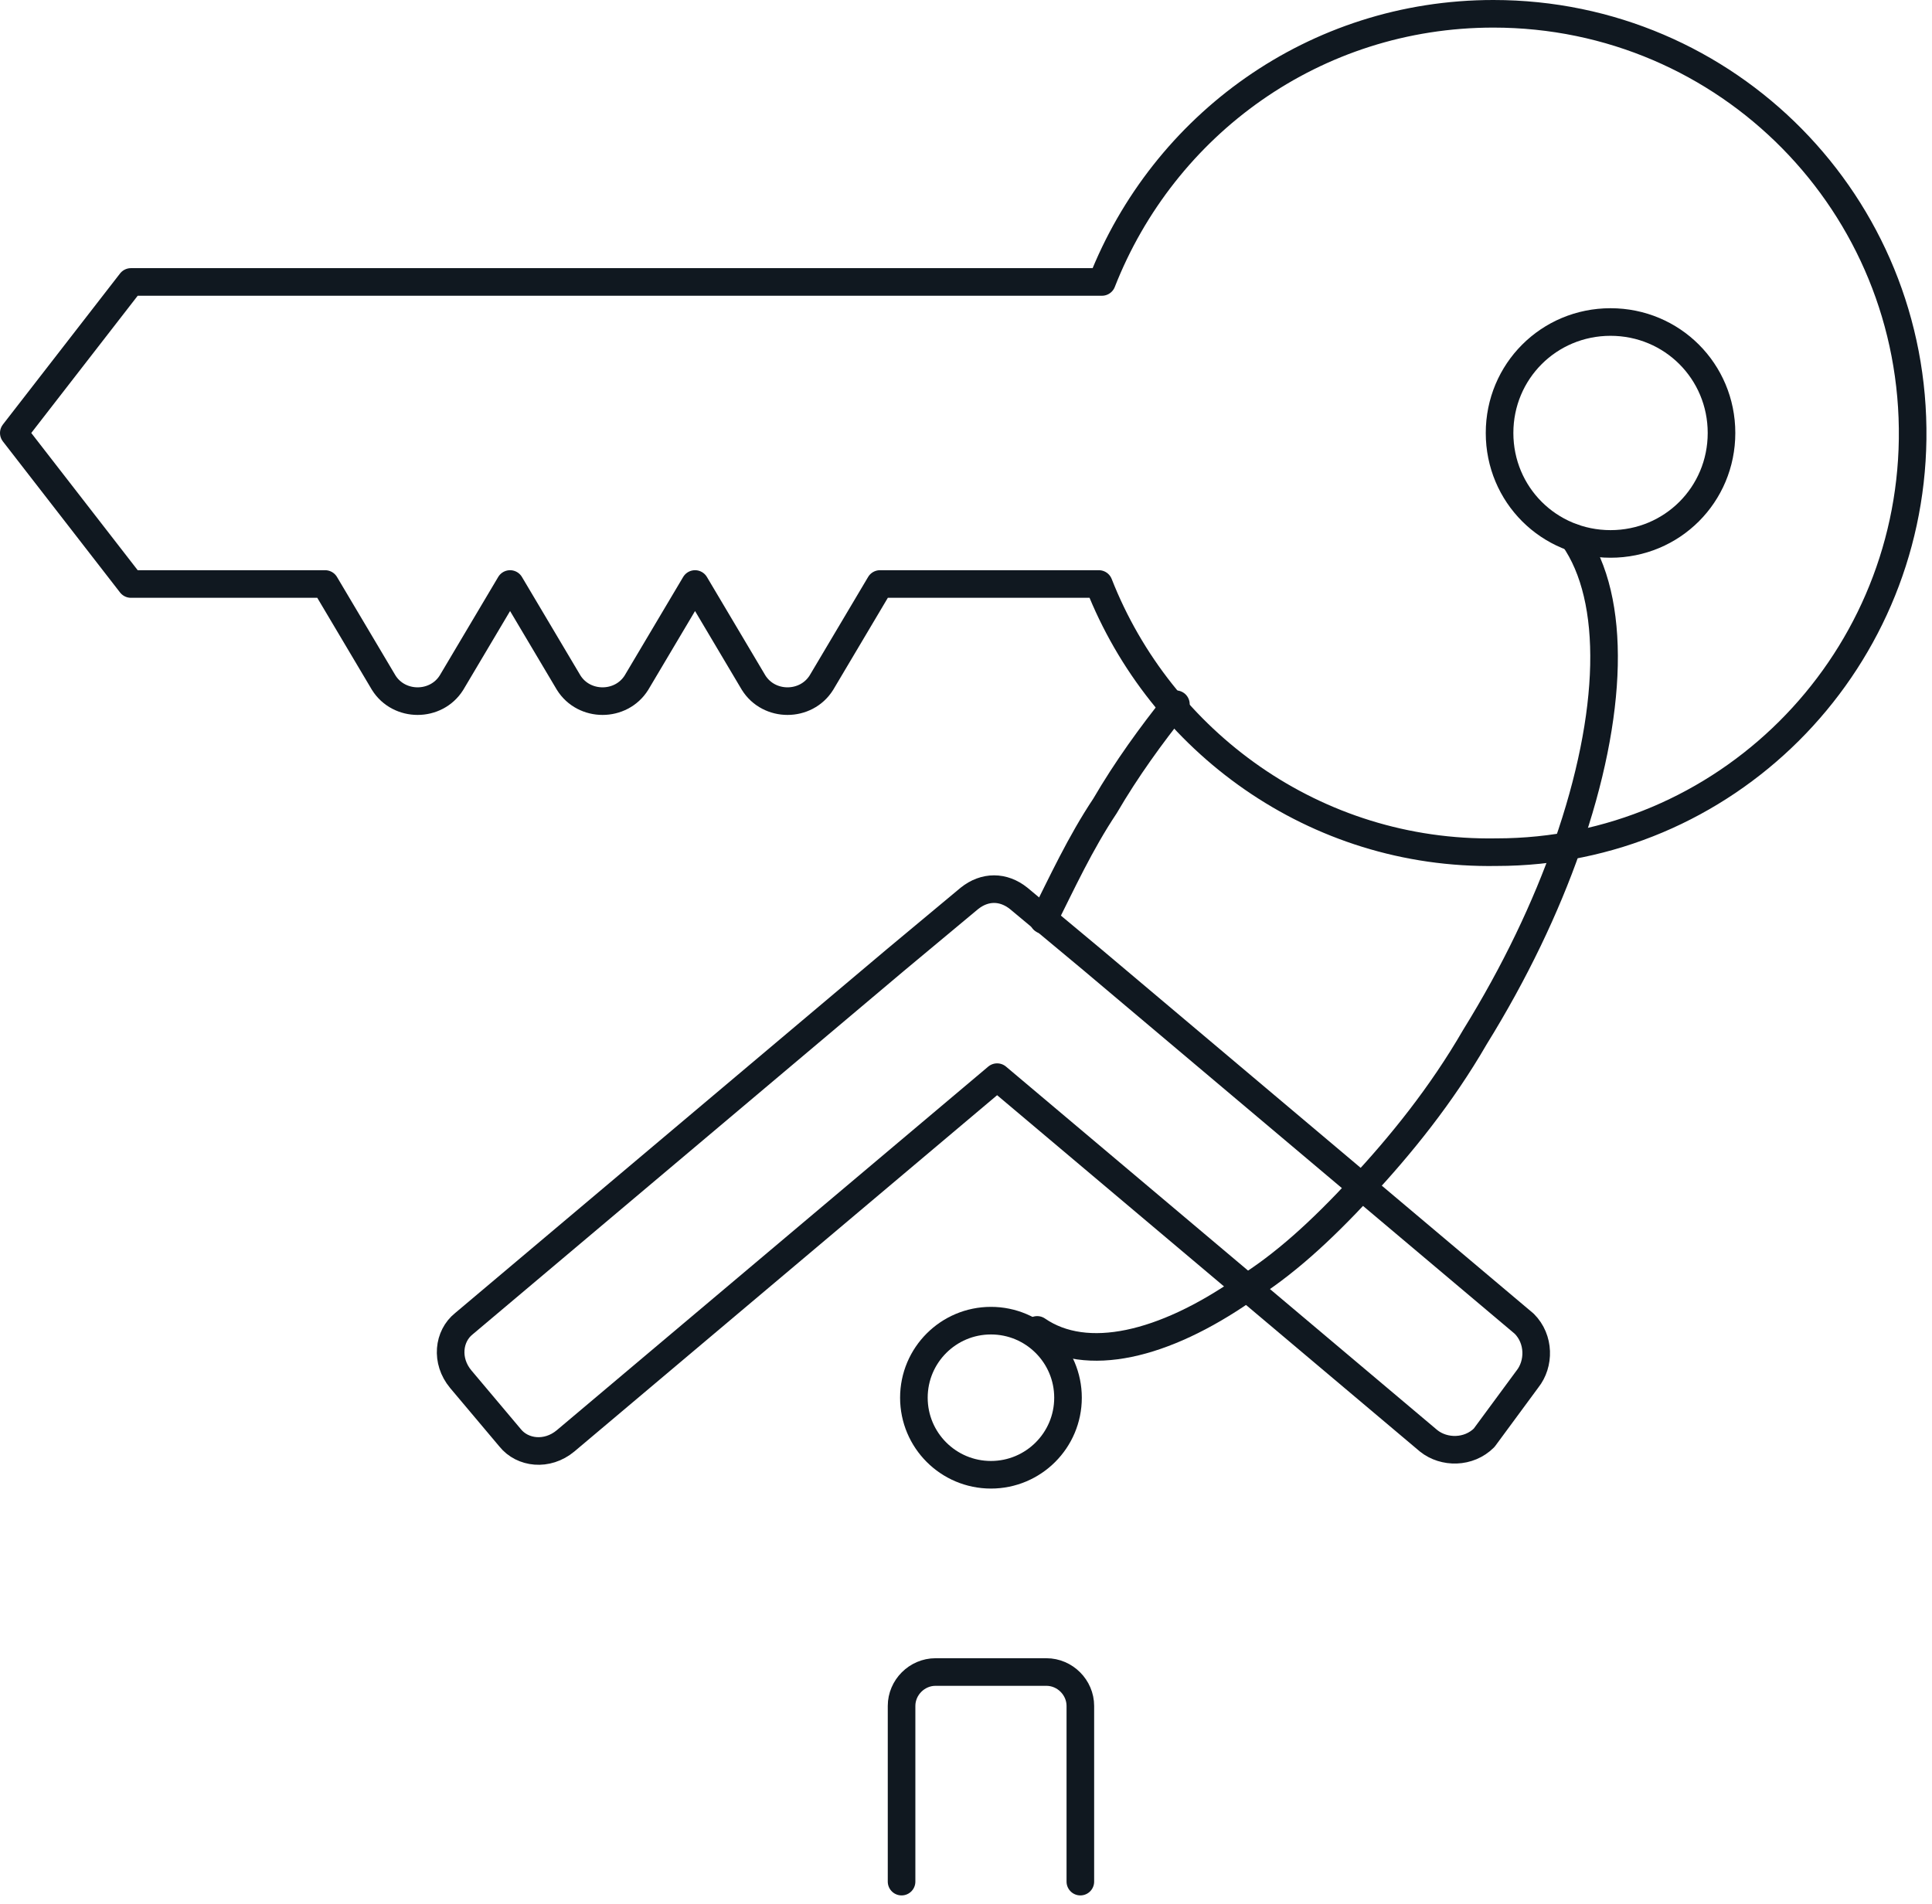 <svg width="140" height="138" viewBox="0 0 140 138" fill="none" xmlns="http://www.w3.org/2000/svg">
<path d="M116.706 23.337C121.173 23.337 124.747 26.911 124.747 31.378C124.747 35.846 121.173 39.419 116.706 39.419C112.238 39.419 108.664 35.846 108.664 31.378C108.664 26.911 112.238 23.337 116.706 23.337Z" stroke="#101820" stroke-width="2" stroke-miterlimit="10" stroke-linecap="round" stroke-linejoin="round"/>
<path d="M56.619 20.433H79.85C84.317 9.041 95.262 1 108.218 1C125.194 1 138.819 14.849 138.596 31.825C138.372 48.354 124.97 61.757 108.441 61.757C95.262 61.98 84.094 53.715 79.626 42.323H63.767L59.523 49.471C58.406 51.258 55.726 51.258 54.609 49.471L50.365 42.323L46.121 49.471C45.004 51.258 42.323 51.258 41.207 49.471L36.962 42.323L32.718 49.471C31.602 51.258 28.921 51.258 27.804 49.471L23.56 42.323H9.488L1 31.378L9.488 20.433H30.931H56.619Z" stroke="#101820" stroke-width="2" stroke-miterlimit="10" stroke-linecap="round" stroke-linejoin="round"/>
<path d="M110.675 99.952C111.568 98.835 111.568 97.049 110.451 95.932L79.18 69.574L73.819 65.107C72.702 64.213 71.362 64.213 70.245 65.107L64.884 69.574L33.612 95.932C32.495 96.825 32.272 98.612 33.389 99.952L36.962 104.196C37.856 105.313 39.643 105.537 40.983 104.42L72.255 78.062L103.527 104.42C104.644 105.313 106.431 105.313 107.547 104.196L110.675 99.952Z" stroke="#101820" stroke-width="2" stroke-miterlimit="10" stroke-linecap="round" stroke-linejoin="round"/>
<path d="M65.331 136.362V123.63C65.331 122.29 66.447 121.173 67.788 121.173H75.829C77.169 121.173 78.286 122.29 78.286 123.63V136.362" stroke="#101820" stroke-width="2" stroke-miterlimit="10" stroke-linecap="round" stroke-linejoin="round"/>
<path d="M71.808 106.877C74.892 106.877 77.392 104.377 77.392 101.293C77.392 98.209 74.892 95.709 71.808 95.709C68.724 95.709 66.224 98.209 66.224 101.293C66.224 104.377 68.724 106.877 71.808 106.877Z" stroke="#101820" stroke-width="2" stroke-miterlimit="10" stroke-linecap="round" stroke-linejoin="round"/>
<path d="M114.025 38.973C117.152 43.44 116.929 51.705 113.578 61.31C112.015 65.777 109.781 70.468 106.877 75.159C104.42 79.403 101.516 82.977 98.612 86.104C95.709 89.231 93.028 91.688 90.124 93.475C84.317 97.496 78.733 98.836 75.159 96.379" stroke="#101820" stroke-width="2" stroke-miterlimit="10" stroke-linecap="round" stroke-linejoin="round"/>
<path d="M75.605 66.671C76.946 63.991 78.286 61.087 80.073 58.406C81.636 55.726 83.423 53.269 85.21 51.035" stroke="#101820" stroke-width="2" stroke-miterlimit="10" stroke-linecap="round" stroke-linejoin="round"/>
</svg>

